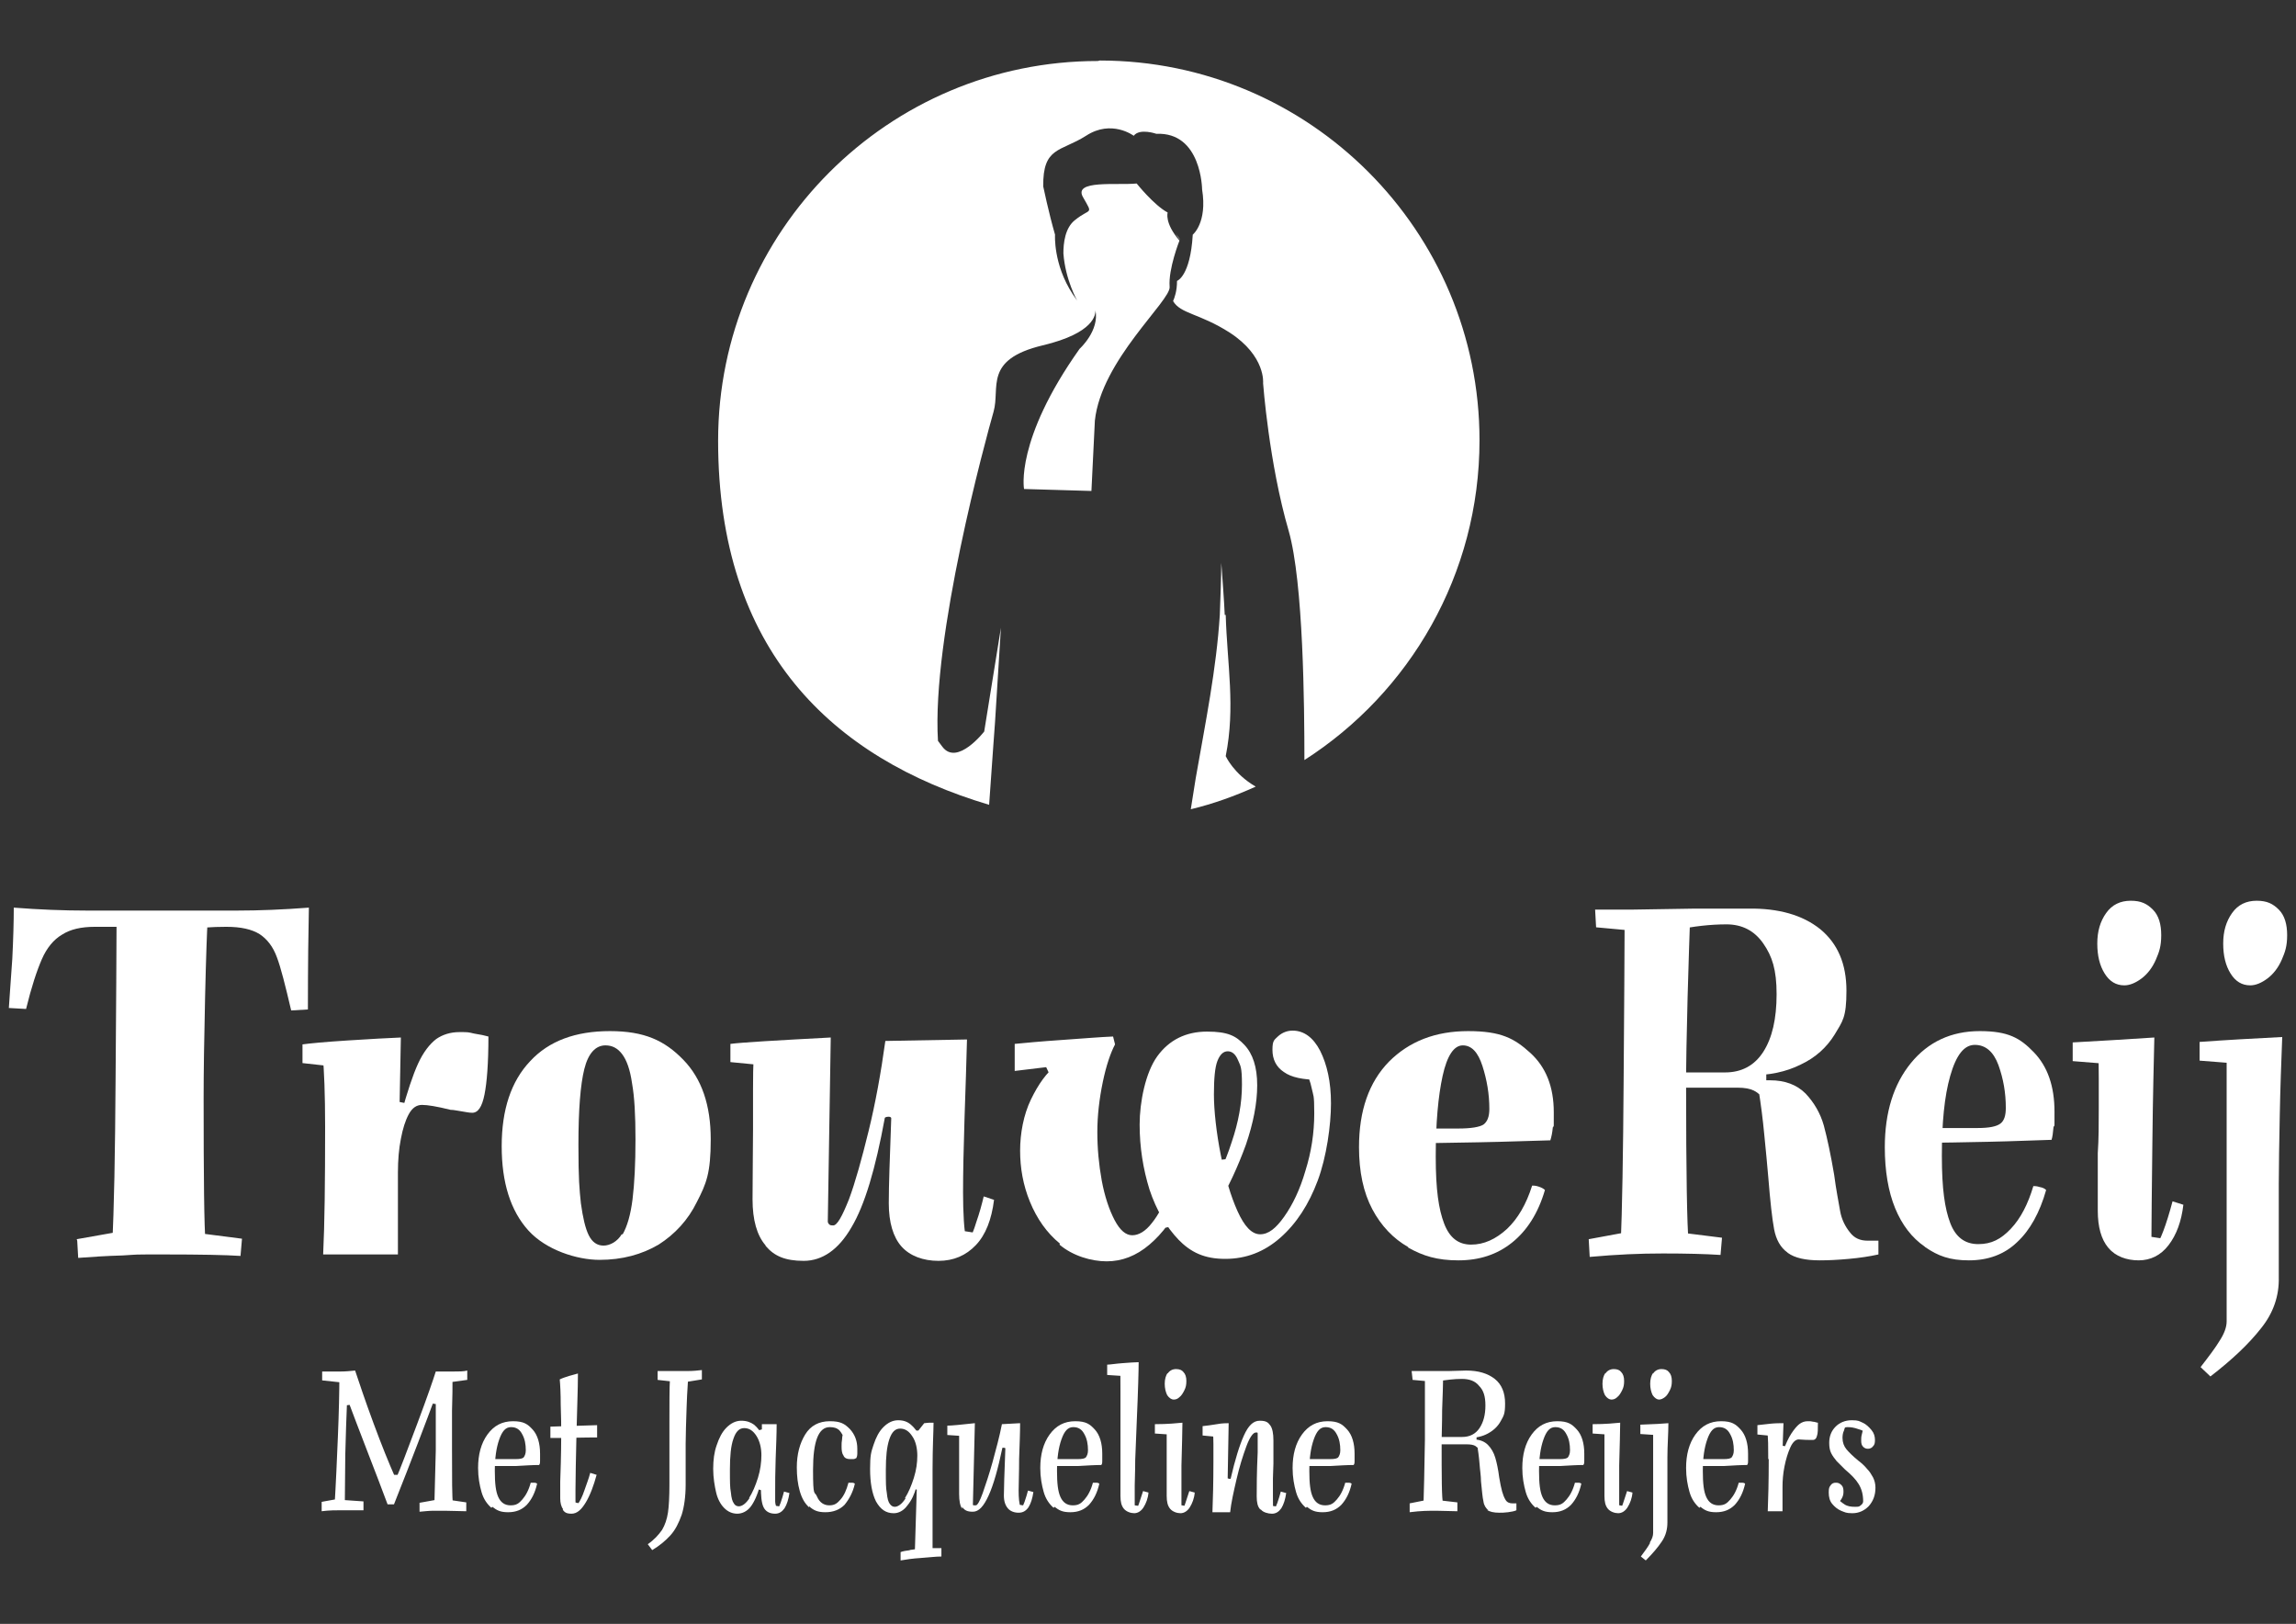 <svg xmlns="http://www.w3.org/2000/svg" id="Laag_1" viewBox="0 0 466.8 330.1"><rect x="0" y="0" width="466.8" height="330.1" fill="#333333" stroke="none"/><defs><style>      .st0 {        fill: #fff;      }    </style></defs><g><path class="st0" d="M249,125c-.1-2.6-.5-7.9-.7-10.6,0,2.6-.2,7.9-.3,10.6-.7,11-2.9,21.8-4.9,33.2l-1,6.3s0,0,0,0c4.6-1.1,9-2.7,13.2-4.6-4.5-2.6-6.1-6.2-6.1-6.2,2-10,.3-18.6,0-28.7Z"></path><path class="st0" d="M219.2,166.7s0,0,0,0c0,0,0,0,0,0Z"></path><path class="st0" d="M223.2,12.4c-42.6,0-77.2,34.6-77.2,77.2s23.2,64.5,55.1,74c.7-10.1,1.2-16.8,1.2-16.8,0,0,0,0,0,0l1.2-19.2-3.4,21.1s-5.5,7.1-8.5,3.1l-.9-1.2c-1.3-21.1,9.7-61.3,11.3-66.9,1.4-4.9-2.1-10.6,10-13.5,10.5-2.5,10.8-6.3,10.7-7.2.9,4.2-3.2,7.9-3.2,7.9-13.2,18.6-11.3,28.5-11.3,28.5l13.7.4.7-14.3c1.3-12.3,15.5-24.4,15.2-27.2-.3-3.6,2-9.4,2-9.4-3.1-3.6-2.4-5.7-2.4-5.7-2.8-1.5-6.3-5.9-6.3-5.9-4,.4-13-.8-10.9,2.8,2.1,3.7,1.5,2.1-1.6,4.6-2.1,1.6-2.4,4.8-2.4,6.8.4,5.4,2.8,9.6,2.8,9.6-.3-.4-.6-.9-.9-1.3,0,0,0,0,0,0-4-6.1-3.6-12.1-3.6-12.1h0c-1.3-4.5-2.4-9.8-2.4-9.8-.1-8.1,3.5-7,8.7-10.3,5.2-3.4,9.7,0,9.7,0,1.2-1.6,4.6-.4,4.6-.4,9.2-.4,9.3,11.3,9.3,11.3,1.1,6.8-1.9,9.2-1.9,9.2-.5,8.5-3.2,9.4-3.2,9.4,0,2.1-.5,3.4-.8,4.1,1.5,2.6,5.4,2.5,11.5,6.4,7.4,4.8,6.8,10.3,6.8,10.3,0,0,1.2,16.3,5.2,30,3,10.5,3.2,35.6,3.2,46.6,21.4-13.7,35.6-37.7,35.6-65,0-42.6-34.6-77.2-77.2-77.2Z"></path><path class="st0" d="M219.5,70.3c.2-.2.6-.6.9-1-.3.4-.7.8-.9,1Z"></path><path class="st0" d="M238.9,47.3c.3.5.7.9,1.1,1.5-.5-.5-.8-1-1.1-1.5Z"></path></g><g><path class="st0" d="M15.6,251.9l9.6-1.7-2.4,2.9c.4-7.2.6-18.5.7-33.8.1-15.3.2-26.1.2-32.4l4.1,1.5h-8.5c-2.8,0-5,.5-6.7,1.6-1.7,1-3.1,2.7-4.1,5-1,2.3-2.1,5.6-3.2,10.1l-3.5-.2c.2-2.7.4-6,.7-10,.2-4,.3-7.5.3-10.4,5.1.4,10.1.6,15,.6h30.3c4.6,0,9.5-.2,14.7-.6-.1,4.5-.2,11.4-.2,20.7l-3.4.2c-1.2-5.1-2.1-8.7-2.9-10.8-.8-2.2-2-3.7-3.5-4.7-1.6-1-3.8-1.5-6.8-1.5s-5.7.2-7.8.6l4-1.5c-.1,1.4-.3,6.5-.5,15.1s-.3,15.5-.3,20.5c0,16.3.1,26.2.4,29.6l-2.7-2.2,10.1,1.3-.3,3.5c-3-.2-8.2-.3-15.4-.3s-5,0-8.5.2c-3.5.1-6.5.3-9.1.5l-.2-3.5Z"></path><path class="st0" d="M66.1,229.1c0-6.7-.2-11.6-.5-14.7l4.9,2.7-9-1v-3.8c1.4-.2,4.5-.5,9.2-.8,4.7-.3,8.3-.5,10.8-.6l-.3,15.6-2-2.9,4.5.9-2.1,1.8c1.2-4.3,2.3-7.7,3.4-10.1,1.1-2.4,2.4-4,3.7-5,1.3-.9,2.9-1.4,4.7-1.4s1.7,0,3,.3c1.3.2,2.2.4,2.9.6,0,5.4-.3,9.3-.8,11.8-.5,2.5-1.3,3.7-2.5,3.7-.7,0-1.5-.2-2.2-.3-.8-.1-1.5-.3-2.2-.3-2.8-.7-4.7-1-5.8-1s-2,.6-2.7,1.9-1.2,2.9-1.6,5c-.4,2-.6,4.3-.6,6.9v16.6h-15.2c.3-6.1.4-14.7.4-25.9Z"></path><path class="st0" d="M107.4,250.1c-3.6-4-5.4-9.7-5.4-17.1s1.9-13.2,5.8-17.3c3.8-4.1,9.2-6.1,16.2-6.1s11.1,1.9,14.9,5.8c3.8,3.9,5.6,9.3,5.6,16.2s-.9,9-2.8,12.7c-1.8,3.7-4.5,6.6-7.8,8.7-3.4,2-7.4,3.1-12,3.1s-10.9-2-14.5-6ZM126.6,250.9c.9-1.6,1.6-3.9,2-7.1.4-3.2.6-7.3.6-12.2s-.2-8.6-.7-11.4c-.4-2.8-1.1-4.7-2-5.9-.9-1.2-2-1.8-3.4-1.8-2,0-3.5,1.6-4.3,4.8-.8,3.2-1.2,8.3-1.2,15.4s.2,9,.5,11.9c.4,2.9.9,5.1,1.6,6.5.7,1.4,1.7,2.1,3,2.1s2.8-.8,3.7-2.3Z"></path><path class="st0" d="M155.6,253.1c-1.7-2-2.6-5.1-2.6-9.3,0-5.4.1-10.1.1-14.2s0-5.8,0-8.1,0-4.8.2-7.5l4.5,2.8-9.3-.9v-3.7c2.3-.3,9.1-.7,20.4-1.3l-.6,37.4c0,.2.1.4.3.6s.5.2.8.2c.8,0,1.8-1.8,3.2-5.3,1.3-3.5,2.6-8.2,4-13.9,1.4-5.7,2.5-11.8,3.4-18.3l16.6-.3c-.1,4.5-.3,9.8-.5,16-.2,6.2-.3,11.3-.3,15.1s.2,8.4.7,9.4l-4-2.1,6.4,1-2.1,1.8c.6-1,1.2-2.4,1.7-4.1.6-1.7,1.1-3.5,1.5-5.2l2.1.7c-.5,4-1.7,7.1-3.7,9.2s-4.5,3.2-7.6,3.2-5.8-1-7.5-2.9c-1.7-1.9-2.6-4.9-2.6-8.8s.2-8.7.5-17.3c0-.2-.3-.3-.5-.3s-.5,0-.8.2c-1.9,10.4-4.1,17.8-6.8,22.3-2.6,4.5-5.9,6.8-9.7,6.8s-6-1-7.7-3Z"></path><path class="st0" d="M215.5,252.8c-2.7-2.2-4.7-5.1-6.1-8.5s-2-6.9-2-10.4.7-7.3,2.2-10.4,3.2-5.5,5.2-7v5.1c.1,0-3-6.6-3-6.6l2.8,1.7-8.3,1v-5.5c2-.2,5.2-.5,9.6-.8,4.4-.3,7.8-.6,10.4-.7l.4,1.6c-.9,1.7-1.8,4.3-2.5,7.7-.7,3.4-1.1,6.8-1.1,10.1s.3,6.6.9,9.9c.6,3.2,1.5,5.9,2.6,8,1.1,2.1,2.3,3.1,3.6,3.1s2.7-.8,4-2.5c1.3-1.6,2.5-3.9,3.6-6.7l2.6,1.9c-1.8,3.9-4,6.9-6.7,9.2s-5.6,3.4-8.7,3.4-6.9-1.1-9.6-3.4ZM239.7,252.1c-2.6-2.7-4.6-6.1-6-10.3-1.3-4.2-2-8.6-2-13.2s1.2-10.6,3.6-13.9c2.4-3.3,5.8-5,10.1-5s5.9.9,7.6,2.7c1.7,1.8,2.6,4.5,2.6,8.2s-.8,7.7-2.3,12.1c-1.6,4.4-3.6,8.8-6.2,13.1l-2.1-1.8c2.2-3.8,4.1-7.7,5.4-11.8,1.4-4.1,2.1-8,2.1-11.7s-.3-3.8-.8-5c-.5-1.2-1.2-1.8-2.1-1.8s-1.6.7-2.1,2c-.5,1.3-.7,3.6-.7,6.8s.5,7.8,1.4,12.3c.9,4.5,2,8.3,3.4,11.4,1.4,3.1,2.9,4.7,4.6,4.7s3.2-1.2,4.9-3.6c1.7-2.4,3.2-5.5,4.3-9.3,1.2-3.8,1.8-7.7,1.8-11.7s-.2-3.5-.5-5c-.3-1.5-.8-2.7-1.4-3.9l2.9,2.1c-3.3,0-5.7-.5-7.2-1.6-1.5-1-2.3-2.5-2.3-4.5s.4-2,1.2-2.8c.8-.7,1.8-1.1,2.9-1.1,2.3,0,4.2,1.4,5.6,4.1,1.4,2.8,2.2,6.3,2.2,10.7s-.9,10.9-2.7,15.7c-1.8,4.8-4.3,8.7-7.6,11.6-3.3,2.9-7,4.3-11.2,4.3s-7-1.3-9.6-4ZM236,247.7l2.7-.6v2.1c-.1,0-2.8.6-2.8.6v-2.1ZM247,235.9l3.4-.4v2.3h-3.4v-1.9Z"></path><path class="st0" d="M286.3,253.5c-3-1.7-5.5-4.3-7.3-7.7-1.8-3.4-2.7-7.6-2.7-12.6,0-7.4,2-13.2,6.1-17.4,4.1-4.1,9.4-6.2,16.1-6.2s9.4,1.5,12.6,4.4c3.2,2.9,4.8,6.9,4.8,12.1s0,2-.2,3.1c-.1,1.1-.3,2-.5,2.6-4.1.1-8.9.3-14.6.4-5.7.1-10.7.2-15.2.2v-3h11.1c2.6,0,4.3-.3,5.1-.8.8-.6,1.2-1.6,1.2-3.2,0-3-.5-5.9-1.4-8.7s-2.2-4.2-4-4.2-3.2,2.1-4.1,6.2c-.9,4.1-1.4,9.6-1.4,16.4s.6,10.7,1.7,13.6c1.1,2.9,2.9,4.3,5.5,4.3s5-1.1,7.3-3.2c2.2-2.1,3.9-5,5.1-8.8.3,0,.7,0,1.3.2.6.2,1,.4,1.3.7-1.4,4.8-3.7,8.3-6.7,10.7-3,2.4-6.6,3.6-10.9,3.6s-7.2-.9-10.2-2.6Z"></path><path class="st0" d="M363.4,254.6c-1.4-1-2.3-2.6-2.7-4.7-.4-2.1-.8-5.7-1.2-10.7-.2-2.5-.5-5.4-.8-8.5-.3-3.2-.7-6.3-1.2-9.4l1.7,2.7c-.9-1.1-1.8-1.9-2.6-2.3-.8-.4-1.9-.6-3.3-.6h-11.8v-3.1h9.2c3.4,0,6-1.4,7.8-4.2,1.8-2.8,2.7-6.7,2.7-11.7s-.9-7.7-2.7-10.3c-1.8-2.6-4.3-3.9-7.5-3.9s-6.8.4-9.9,1.1l2.5-2c-.1,3.1-.3,8.3-.5,15.9-.2,7.5-.3,13.4-.3,17.6,0,18.2.2,28.8.5,31.7l-2.8-1.8,9.6,1.2-.3,3.5c-3.1-.2-7-.3-11.7-.3s-9.3.2-14.9.7l-.2-3.6,9.2-1.7-2.7,2.9c.3-7.2.5-18.4.6-33.6.1-15.2.2-25.9.2-32.2l4,2.1-9.8-.9-.2-3.6h7.7l12.6-.2h10.8c6.2-.1,11.1,1.3,14.7,4.2,3.5,2.9,5.3,7,5.3,12.5s-.8,6.2-2.4,8.9c-1.6,2.6-3.9,4.7-6.9,6.1-3,1.5-6.4,2.2-10.4,2.2l3.4-2.9v5.4l-3-1.5h3.8c3,0,5.4.9,7.2,2.7,1.7,1.8,3,4,3.7,6.5.7,2.6,1.4,5.9,2.1,10,.4,3.1.9,5.5,1.2,7.3s1.1,3.3,2,4.4c.9,1.2,2.1,1.7,3.6,1.7h2.2v2.8c-1.8.4-3.8.7-6,.9-2.2.2-4.1.3-5.9.3-3,0-5.1-.5-6.5-1.5Z"></path><path class="st0" d="M391.3,253.4c-2.6-1.8-4.6-4.4-6-7.8-1.4-3.4-2.1-7.6-2.1-12.4,0-7.1,1.8-12.8,5.3-17.1,3.5-4.3,8.2-6.5,14-6.5s8.2,1.4,11,4.3c2.8,2.9,4.2,6.9,4.2,12.1s0,2-.2,3.1c-.1,1.1-.2,2-.4,2.6-3.6.1-7.9.3-12.9.4-5,.1-9.4.2-13.2.2v-3h11.1c2.3,0,3.8-.3,4.6-.9s1.1-1.7,1.1-3.2c0-3.1-.5-5.9-1.5-8.7-1-2.7-2.6-4.1-4.8-4.1s-3.8,2.1-5,6.3c-1.2,4.2-1.7,9.6-1.7,16.3s.6,10.7,1.7,13.6,3,4.3,5.7,4.3,4.6-1,6.6-3.1c2-2.1,3.5-5,4.6-8.7.3,0,.7,0,1.3.2.6.1,1,.3,1.3.6-1.3,4.6-3.3,8.2-5.9,10.6-2.6,2.5-5.9,3.7-9.8,3.7s-6.3-.9-8.9-2.7Z"></path><path class="st0" d="M428.6,253.6c-1.4-1.7-2.1-4.2-2.1-7.5v-11.7c.2-2.9.2-6,.2-9.2s0-3.7,0-6c0-2.3,0-4.1-.2-5.4l4.9,2.7-10-.8v-3.8c5.2-.3,10.8-.6,16.6-1-.1,4.6-.3,11.7-.4,21.3-.1,9.6-.2,16.4-.2,20.4l-2.1-1.5,5.2.8-2.3,1.6c1-1.3,2.2-4.4,3.5-9.3l2.2.7c-.4,3.4-1.4,6.1-3,8.2-1.6,2.1-3.7,3.1-6.1,3.1s-4.7-.8-6.1-2.5ZM428.2,185.6c1.2-1.7,2.9-2.5,5-2.5s3.3.6,4.5,1.8c1.2,1.2,1.7,3,1.7,5.2s-.4,3.4-1.1,5c-.7,1.6-1.7,2.9-2.9,3.8s-2.4,1.4-3.5,1.4c-1.7,0-3-.8-4-2.4-1-1.6-1.5-3.6-1.5-6.1s.6-4.5,1.8-6.2Z"></path><path class="st0" d="M451.3,272.5c.9-1.4,1.4-2.7,1.4-3.9v-55.3c-.1,0,4.7,3.1,4.7,3.1l-10.2-.8v-3.8c5.4-.4,11-.7,16.8-1-.2,5.2-.4,10.5-.5,16-.1,5.4-.2,10.1-.2,13.9v18.9c.1,3.8-1.1,7.3-3.6,10.4-2.5,3.2-5.9,6.4-10.3,9.8l-2-1.9c1.7-2.2,3-3.9,3.9-5.4ZM453.8,185.6c1.2-1.7,2.9-2.5,5-2.5s3.3.6,4.5,1.8c1.2,1.2,1.7,3,1.7,5.2s-.4,3.4-1.1,5c-.7,1.6-1.7,2.9-2.9,3.8s-2.4,1.4-3.5,1.4c-1.7,0-3-.8-4-2.4s-1.5-3.6-1.5-6.1.6-4.5,1.8-6.2Z"></path></g><g><path class="st0" d="M85.2,305.5l3.9-.7-.8,1.6c.1-3.2.2-7.1.3-11.6,0-4.5,0-8,0-10.5l2.1,1.4-3.6-.5,1.5-1.5c-2,5.4-4.8,12.8-8.5,22.1h-1.3c-1.2-3.2-2.6-6.9-4.2-11-1.6-4.1-2.9-7.6-4-10.5l2.4,1-3.5.5,1.1-2c-.2,4.4-.3,8.4-.4,11.9,0,3.5-.1,7.1-.1,10.7l-.5-1.5,4.3.3v1.8h-4.4c-1.2,0-2.6,0-4.1.2v-1.9c-.1,0,3.3-.6,3.3-.6l-.7,1.7c.3-4.8.5-9.6.7-14.4.2-4.8.3-9,.3-12.6l2.1,1.8-5.6-.6v-1.8c1.2,0,2.4,0,3.6,0,1.1,0,2.2-.1,3.1-.2.8,2.4,2,6,3.7,10.6,1.7,4.6,3.2,8.3,4.4,11l-2.2-.4h3.9l-1.5.8c.8-1.8,2.2-5.5,4.3-11.1,2.1-5.6,3.3-9.1,3.8-10.7,1,0,2.1,0,3.4,0s2.3,0,3-.2v1.9s-5.1.7-5.1.7l2.1-.9c0,1.5,0,3.7-.1,6.5,0,2.8,0,5.4,0,7.6,0,6.2,0,10,.2,11.4l-.7-.9,3.4.5v1.8c-1.4,0-2.8-.1-4.4-.1s-1.3,0-2.2,0c-.9,0-1.8.1-2.9.2v-1.8Z"></path><path class="st0" d="M99.9,306.5c-.9-.8-1.6-1.8-2-3.2s-.7-3-.7-4.9c0-2.7.6-5,1.9-6.8,1.3-1.8,3-2.7,5.2-2.7s3,.6,4,1.7c1,1.1,1.5,2.8,1.5,4.9s0,.8,0,1.3c0,.5,0,.8-.2,1-1.3,0-2.8.1-4.6.2-1.8,0-3.4,0-4.8,0v-1.4h4.6c.9,0,1.5-.1,1.7-.4s.4-.7.4-1.4c0-1.2-.2-2.3-.7-3.2-.5-1-1.2-1.5-2.3-1.5s-1.8.8-2.4,2.5c-.6,1.7-.9,3.8-.9,6.4s.2,4.2.7,5.3,1.3,1.7,2.5,1.7,1.7-.4,2.4-1.2,1.3-1.9,1.7-3.4c.2,0,.4,0,.7,0,.3,0,.5.1.6.2-.4,1.8-1.1,3.2-2.1,4.3-1,1-2.2,1.5-3.8,1.5s-2.3-.4-3.2-1.1Z"></path><path class="st0" d="M111.9,292.2v-2.2l9.5-.3v2.5c-.2,0-2.6,0-7.2.1h-2.3ZM114.5,306.8c-.4-.5-.6-1.3-.6-2.2v-3.4c.2-5.5.2-8.7.2-9.6,0-1.6,0-3.6-.1-6,0-2.4-.1-4.2-.2-5.2.6-.3,1.3-.5,1.9-.7.6-.2,1.2-.3,1.8-.5,0,3.4-.2,7.5-.3,12.4s-.2,8.6-.2,11.2c0,1,0,1.8,0,2.3,0,.5.1.9.3,1.2l-.9-1,1.9.4h-.8c.4-.5.9-1.5,1.3-2.7s.9-2.4,1.2-3.6l1.3.4c-.6,2.2-1.3,4.1-2.2,5.6-.9,1.5-1.8,2.3-2.9,2.3s-1.4-.3-1.8-.8Z"></path><path class="st0" d="M134.6,311c.6-1,1-2.2,1.2-3.5.2-1.3.3-3.3.3-5.7,0-4.4,0-8.7,0-12.7,0-4,0-6.9.1-8.6l1.1.4-3.6-.4v-1.8c-.1,0,3,0,3,0,.9,0,2,0,3.1,0s2.1-.1,2.9-.2v1.9s-4.3.7-4.3.7l1.5-.9c0,.6-.2,2.5-.3,5.7-.1,3.2-.2,5.7-.2,7.6v8.3c0,2.4-.3,4.5-.8,6.1-.6,1.7-1.3,3.1-2.3,4.2-1,1.1-2.2,2.1-3.7,3l-.9-1.2c1.3-.9,2.2-1.9,2.9-2.9Z"></path><path class="st0" d="M147.2,306.5c-.7-.7-1.3-1.8-1.6-3.1s-.6-3-.6-4.8.2-3.4.7-4.8c.5-1.5,1.1-2.7,2-3.6.9-.9,1.9-1.4,3-1.4s1.9.3,2.6.8c.7.6,1.3,1.3,1.7,2.3l-1.2-1,1.6-.5-.5.8v-1.7c.1,0,3,0,3,0,0,2-.1,4.3-.2,7s-.1,5-.1,6.7c0,.8,0,1.5,0,2,0,.5.2,1,.3,1.3l-.8-.5,1.9.3-.9.6c.1-.2.3-.6.6-1.4.3-.8.5-1.6.7-2.3l1.1.3c-.2,1.3-.5,2.3-1,3.1-.5.7-1.1,1.1-1.9,1.1-1.2,0-2-.5-2.4-1.4s-.5-2.3-.5-4l.3.7-1-.3.5-.7c-.5,1.9-1.2,3.4-1.9,4.3s-1.7,1.4-2.7,1.4-1.9-.4-2.6-1.1ZM152.3,304.5c.7-1.1,1.3-2.5,1.8-4.1s.7-3.2.7-4.6-.3-2.8-1-3.9c-.7-1.1-1.5-1.6-2.5-1.6s-1.7.7-2.2,2.2c-.5,1.4-.7,3.5-.7,6.2s0,3.6.2,4.7c.1,1.1.3,1.8.6,2.2.2.4.6.6,1,.6.7,0,1.5-.6,2.2-1.7Z"></path><path class="st0" d="M164.5,306.4c-.9-.8-1.5-1.9-1.9-3.3-.4-1.4-.6-3-.6-4.8,0-2.7.6-4.9,1.7-6.7,1.1-1.8,2.8-2.7,5-2.7s3,.5,4.1,1.6c1,1.1,1.5,2.4,1.5,4s0,.7,0,1c0,.4-.1.7-.2.9-.1,0-.3.2-.6.2s-.5,0-.7,0c-.6,0-1.1-.2-1.3-.7-.3-.4-.4-1-.4-1.8s0-.9.1-1.5c0-.6.2-1.1.2-1.7l.3,1.8c-.2-.8-.6-1.4-1-1.9-.5-.5-1.1-.7-2-.7-2.3,0-3.4,2.9-3.4,8.7s.3,4.2.8,5.4c.5,1.2,1.4,1.8,2.5,1.8s1.6-.4,2.3-1.2c.7-.8,1.2-1.9,1.6-3.4.2,0,.4,0,.7,0,.3,0,.5.1.6.2-.4,1.8-1.2,3.2-2.1,4.3-1,1-2.3,1.5-3.9,1.5s-2.4-.4-3.3-1.2Z"></path><path class="st0" d="M184.8,315.1c.8-.1,1.5-.2,1.9-.3l-.7.6.4-13,.3.5-.7-.2.3-.4c-.4,1.4-.9,2.6-1.8,3.7-.8,1.1-1.8,1.6-2.8,1.6-1.6,0-2.7-.8-3.6-2.4-.8-1.6-1.2-3.8-1.2-6.6s.2-3.4.7-4.9c.5-1.5,1.1-2.7,2-3.6.9-.9,1.9-1.4,3-1.4s1.9.3,2.6.9c.7.6,1.3,1.4,1.8,2.3l-1.3-1.1h1.8l-1.5.9,1.9-2.4c.3,0,.6-.1,1-.1.3,0,.6,0,.9,0,0,1.7-.2,4.9-.2,9.4,0,4.5,0,8.7,0,12.5v4.3l-1.5-.7c1.9,0,2.9,0,3.3,0v1.7c-1.2,0-2.6.2-4.2.3s-3,.3-4.1.5v-1.7c.5-.2,1.2-.3,2-.4ZM184,304.5c.7-1.1,1.3-2.5,1.8-4.1.5-1.6.7-3.1.7-4.5s-.3-2.9-1-3.9c-.7-1.1-1.5-1.6-2.5-1.6s-1.7.7-2.2,2.2c-.5,1.5-.7,3.5-.7,6.2s0,3.6.2,4.7c.1,1.1.3,1.8.6,2.2s.6.6,1,.6c.7,0,1.5-.6,2.2-1.7Z"></path><path class="st0" d="M195.6,306.7c-.4-.6-.6-1.6-.6-3,0-2.9,0-5,0-6.5,0-1.5,0-2.6,0-3.4s0-1.8,0-3.3l2,1.5-4.4-.3v-1.9c.9,0,2.8-.2,5.6-.5l-.4,16.5c0,.1,0,.2.2.2.1,0,.2,0,.4,0,.3,0,.8-.8,1.4-2.5s1.3-3.8,2-6.3c.7-2.6,1.4-5.1,1.9-7.7l3.7-.2c0,1.9-.1,4.3-.2,7.2,0,3-.1,5.1-.1,6.5s.1,2.8.4,3.3l-.8-.5,1.9.3-.9.6c.1-.2.3-.6.6-1.4.3-.8.5-1.6.7-2.3l1.1.3c-.2,1.3-.5,2.3-1,3.1-.5.7-1.1,1.1-2,1.1s-1.7-.3-2.2-.9-.8-1.4-.8-2.6.1-4.5.3-9.6c0,0-.1-.1-.3-.1s-.2,0-.3,0c-.9,4.3-1.8,7.5-2.8,9.7-1,2.2-2,3.3-3.2,3.3s-1.7-.3-2.2-1Z"></path><path class="st0" d="M214.2,306.5c-.9-.8-1.6-1.8-2-3.2s-.7-3-.7-4.9c0-2.7.6-5,1.9-6.8,1.3-1.8,3-2.7,5.2-2.7s3,.6,4,1.7c1,1.1,1.5,2.8,1.5,4.9s0,.8,0,1.3c0,.5,0,.8-.2,1-1.3,0-2.8.1-4.6.2-1.8,0-3.4,0-4.8,0v-1.4h4.6c.9,0,1.5-.1,1.7-.4s.4-.7.4-1.4c0-1.2-.2-2.3-.7-3.2-.5-1-1.2-1.5-2.3-1.5s-1.8.8-2.4,2.5c-.6,1.7-.9,3.8-.9,6.4s.2,4.2.7,5.3,1.3,1.7,2.5,1.7,1.7-.4,2.4-1.2,1.3-1.9,1.7-3.4c.2,0,.4,0,.7,0,.3,0,.5.1.6.2-.4,1.8-1.1,3.2-2.1,4.3-1,1-2.2,1.5-3.8,1.5s-2.3-.4-3.2-1.1Z"></path><path class="st0" d="M228.5,306.7c-.5-.6-.7-1.4-.7-2.6,0-2.8,0-5.6,0-8.4v-7.3c0-1.3,0-3.2,0-5.7,0-2.5,0-4-.1-4.3l2,1.4-4.6-.3v-2.1c.6,0,1.7-.2,3.1-.3,1.5-.1,2.5-.2,3.3-.2,0,1.5-.1,5.6-.4,12.4-.1,2.6-.2,5.1-.3,7.5,0,2.4-.1,4.2-.1,5.2s0,2.1,0,3c0,1,0,1.4,0,1.4l-.7-.5,2.1.3-1,.6c.2-.3.6-1.5,1.3-3.7l1.1.3c-.1,1.2-.5,2.2-1,3s-1.2,1.2-1.9,1.2-1.6-.3-2.1-.9Z"></path><path class="st0" d="M237.9,306.7c-.5-.6-.7-1.4-.7-2.6v-5.1c0-1.3,0-2.7,0-4s0-1.4,0-2.3,0-1.5,0-2.1l2,1.1-4.4-.3v-1.9c2.7,0,4.5-.2,5.6-.3,0,1.7-.1,4.6-.2,8.7,0,4.1,0,6.9,0,8.4l-.5-.4,1.8.3-1,.6c.2-.3.6-1.5,1.3-3.7l1.1.3c-.1,1.2-.5,2.2-1,3s-1.2,1.2-1.9,1.2-1.6-.3-2.1-.9ZM237.4,279.2c.4-.6,1-.9,1.7-.9s1.2.2,1.5.6c.4.4.6,1,.6,1.8s-.1,1.3-.4,1.9c-.3.6-.6,1.1-1,1.4-.4.4-.8.5-1.2.5s-.9-.3-1.3-.9c-.3-.6-.5-1.4-.5-2.3s.2-1.7.6-2.2Z"></path><path class="st0" d="M256.2,306.8c-.5-.5-.7-1.4-.7-2.6,0-1.7,0-4.7.2-9,0-1.3,0-2.6,0-3.8,0,0,0-.2-.1-.2,0,0-.2,0-.3,0-.5,0-1.2.9-1.9,2.8-.7,1.9-1.4,4.1-2,6.7s-1.1,4.8-1.3,6.7h-3.6c.1-2.5.2-6,.2-10.5s0-2.2,0-3.3c0-1,0-1.8-.2-2.4l2.1,1-4.1-.4v-1.9c.8-.1,1.8-.2,2.9-.4s1.9-.2,2.4-.2l-.2,11.2c0,0,.2.1.3.1s.2,0,.3,0c.9-3.9,1.8-6.8,2.7-8.8.9-2,1.9-3,3.2-3s1.7.3,2.2,1c.4.6.6,1.6.6,3s0,1.4,0,2.2c0,.8,0,1.6,0,2.5,0,1-.1,2-.1,3,0,1,0,1.9,0,2.8v.9c0,1.4,0,2.4.1,2.8l-1.1-1,2.3.3-1,.6c.1-.2.3-.6.6-1.4.3-.8.5-1.6.7-2.3l1.1.3c-.2,1.3-.5,2.3-1,3.1-.5.7-1.1,1.1-1.9,1.1s-1.8-.3-2.2-.8Z"></path><path class="st0" d="M265.5,306.5c-.9-.8-1.6-1.8-2-3.2s-.7-3-.7-4.9c0-2.7.6-5,1.9-6.8,1.3-1.8,3-2.7,5.2-2.7s3,.6,4,1.7c1,1.1,1.5,2.8,1.5,4.9s0,.8,0,1.3c0,.5,0,.8-.2,1-1.3,0-2.8.1-4.6.2-1.8,0-3.4,0-4.8,0v-1.4h4.6c.9,0,1.5-.1,1.7-.4s.4-.7.4-1.4c0-1.2-.2-2.3-.7-3.2-.5-1-1.2-1.5-2.3-1.5s-1.8.8-2.4,2.5c-.6,1.7-.9,3.8-.9,6.4s.2,4.2.7,5.3,1.3,1.7,2.5,1.7,1.7-.4,2.4-1.2,1.3-1.9,1.7-3.4c.2,0,.4,0,.7,0,.3,0,.5.1.6.2-.4,1.8-1.1,3.2-2.1,4.3-1,1-2.2,1.5-3.8,1.5s-2.3-.4-3.2-1.1Z"></path><path class="st0" d="M302.6,307c-.5-.4-.9-1-1-1.8-.2-.8-.3-2.2-.5-4.1,0-1.1-.2-2.2-.3-3.6-.1-1.3-.3-2.7-.5-4l.7,1.4c-.4-.5-.8-.8-1.1-1-.4-.2-.9-.3-1.7-.3h-5.7v-1.5h4.8c1.5,0,2.7-.6,3.5-1.8s1.2-2.7,1.2-4.6-.4-3.1-1.3-4c-.8-1-2-1.4-3.5-1.4s-3.2.2-4.9.5l1.1-.8c0,1.5-.1,3.7-.2,6.6,0,2.9-.1,5-.1,6.2,0,7.5,0,11.8.3,12.9l-1.4-.8,4.3.5v1.8c-1.4,0-2.8-.1-4.3-.1s-3.1,0-5.4.3v-1.8c0,0,4-.8,4-.8l-1.2,1.4c.1-2.9.2-7.4.3-13.5,0-6.1,0-10.3,0-12.9l1.9,1.1-4.4-.4-.2-1.8h7.5c0,0,3.6-.1,3.6-.1,2.5,0,4.4.6,5.8,1.7s2.1,2.8,2.1,5-.3,2.5-.9,3.6-1.5,1.9-2.6,2.5c-1.1.6-2.4.9-3.9.9l1.6-1.2v2.1l-1.3-.6h.6c1.3,0,2.3.4,3,1.1.7.7,1.2,1.6,1.5,2.6.3,1,.6,2.4.8,4,.2,1.2.4,2.2.6,2.9s.4,1.2.7,1.7.8.7,1.4.7h.8v1.4c-.4.2-1,.3-1.7.4s-1.3.1-1.8.1c-1.1,0-2-.2-2.5-.6Z"></path><path class="st0" d="M312.2,306.5c-.9-.8-1.6-1.8-2-3.2s-.7-3-.7-4.9c0-2.7.6-5,1.9-6.8,1.3-1.8,3-2.7,5.2-2.7s3,.6,4,1.7c1,1.1,1.5,2.8,1.5,4.9s0,.8,0,1.3c0,.5,0,.8-.2,1-1.3,0-2.8.1-4.6.2-1.8,0-3.4,0-4.8,0v-1.4h4.6c.9,0,1.5-.1,1.7-.4s.4-.7.4-1.4c0-1.2-.2-2.3-.7-3.2-.5-1-1.2-1.5-2.3-1.5s-1.8.8-2.4,2.5c-.6,1.7-.9,3.8-.9,6.4s.2,4.2.7,5.3,1.3,1.7,2.5,1.7,1.7-.4,2.4-1.2,1.3-1.9,1.7-3.4c.2,0,.4,0,.7,0,.3,0,.5.1.6.2-.4,1.8-1.1,3.2-2.1,4.3-1,1-2.2,1.5-3.8,1.5s-2.3-.4-3.2-1.1Z"></path><path class="st0" d="M326.9,306.7c-.5-.6-.7-1.4-.7-2.6v-5.1c0-1.3,0-2.7,0-4s0-1.4,0-2.3,0-1.5,0-2.1l2,1.1-4.4-.3v-1.9c2.7,0,4.5-.2,5.6-.3,0,1.7-.1,4.6-.2,8.7,0,4.1,0,6.9,0,8.4l-.5-.4,1.8.3-1,.6c.2-.3.6-1.5,1.3-3.7l1.1.3c-.1,1.2-.5,2.2-1,3s-1.2,1.2-1.9,1.2-1.6-.3-2.1-.9ZM326.4,279.2c.4-.6,1-.9,1.7-.9s1.2.2,1.5.6c.4.4.6,1,.6,1.8s-.1,1.3-.4,1.9c-.3.6-.6,1.1-1,1.4-.4.4-.8.5-1.2.5s-.9-.3-1.3-.9c-.3-.6-.5-1.4-.5-2.3s.2-1.7.6-2.2Z"></path><path class="st0" d="M335.4,313.6c.5-.8.7-1.4.7-2v-21.4s1.9,1.6,1.9,1.6l-4.5-.3v-1.9c2.8-.1,4.7-.2,5.7-.3,0,2.2-.2,4.5-.2,7s0,4.5,0,6v7.2c0,1.3-.3,2.6-1.1,3.8-.8,1.2-1.9,2.5-3.3,3.9l-1-.8c.8-1.1,1.5-2,1.9-2.8ZM336.1,279.2c.4-.6,1-.9,1.7-.9s1.2.2,1.5.6c.4.4.6,1,.6,1.8s-.1,1.3-.4,1.9c-.3.6-.6,1.1-1,1.4s-.8.5-1.2.5-.9-.3-1.3-.9c-.3-.6-.5-1.4-.5-2.3s.2-1.7.6-2.2Z"></path><path class="st0" d="M345.5,306.5c-.9-.8-1.6-1.8-2-3.2s-.7-3-.7-4.9c0-2.7.6-5,1.9-6.8,1.3-1.8,3-2.7,5.2-2.7s3,.6,4,1.7c1,1.1,1.5,2.8,1.5,4.9s0,.8,0,1.3c0,.5,0,.8-.2,1-1.3,0-2.8.1-4.6.2-1.8,0-3.4,0-4.8,0v-1.4h4.6c.9,0,1.5-.1,1.7-.4s.4-.7.4-1.4c0-1.2-.2-2.3-.7-3.2-.5-1-1.2-1.5-2.3-1.5s-1.8.8-2.4,2.5c-.6,1.7-.9,3.8-.9,6.4s.2,4.2.7,5.3,1.3,1.7,2.5,1.7,1.7-.4,2.4-1.2,1.3-1.9,1.7-3.4c.2,0,.4,0,.7,0,.3,0,.5.1.6.2-.4,1.8-1.1,3.2-2.1,4.3-1,1-2.2,1.5-3.8,1.5s-2.3-.4-3.2-1.1Z"></path><path class="st0" d="M359.5,296.6c0-2.5,0-4.4-.2-5.6l2.1,1-4.1-.4v-1.9c.8-.1,1.7-.2,2.7-.3s1.9-.1,2.6-.1l-.2,5.6-.9-1.2,2,.4-1,.8c.6-1.4,1.1-2.6,1.7-3.5s1.1-1.5,1.6-1.9c.5-.4,1.1-.6,1.7-.6s.7,0,1.1.1c.4,0,.7.2,1,.2,0,1.3,0,2.2-.2,2.7-.1.5-.4.8-.8.8-.2,0-.3,0-.4,0s-.2,0-.4,0c-1.1,0-1.7-.1-2.1-.1-.6,0-1.2.5-1.7,1.6-.5,1.1-.9,2.4-1.2,3.9s-.4,2.9-.4,4.2v4.9h-3c.1-2.5.2-6,.2-10.6Z"></path><path class="st0" d="M374.3,307.1c-.7-.3-1.3-.8-1.8-1.4-.5-.6-.7-1.4-.7-2.3s.1-1.1.4-1.5c.3-.4.6-.5,1.1-.5s.8.2,1.1.5c.3.3.4.7.4,1.3s-.1.9-.3,1.3c-.2.4-.5.8-1,1.2v-1.2c.4.5.9.9,1.5,1.3.6.4,1.3.5,2.2.5s.8-.1,1.1-.3.5-.5.5-.8c0-1.4-.3-2.5-.9-3.5s-1.5-1.9-2.8-3c-.7-.7-1.3-1.3-1.7-1.7-.4-.5-.8-1-1.1-1.6-.3-.6-.4-1.3-.4-2.1,0-1.3.4-2.4,1.3-3.3.8-.8,1.9-1.3,3.3-1.3s1.5.2,2.2.5,1.3.9,1.8,1.5c.5.6.7,1.3.7,2s-.1,1-.4,1.3c-.2.3-.6.5-1,.5s-.7-.1-1-.4c-.3-.3-.4-.7-.4-1.2s0-.8.1-1.2.2-.9.4-1.5l.5,1.2c-.3-.4-.8-.7-1.6-.9-.8-.3-1.5-.4-2.2-.4s-.5.2-.7.7c-.2.4-.3.9-.3,1.5,0,.9.3,1.7.8,2.3.5.6,1.3,1.4,2.4,2.3.8.6,1.4,1.2,1.8,1.7.5.5.8,1,1.2,1.7.3.6.5,1.3.5,2.1,0,1.6-.5,2.8-1.4,3.8-.9.9-2,1.4-3.3,1.4s-1.5-.2-2.3-.5Z"></path></g></svg>